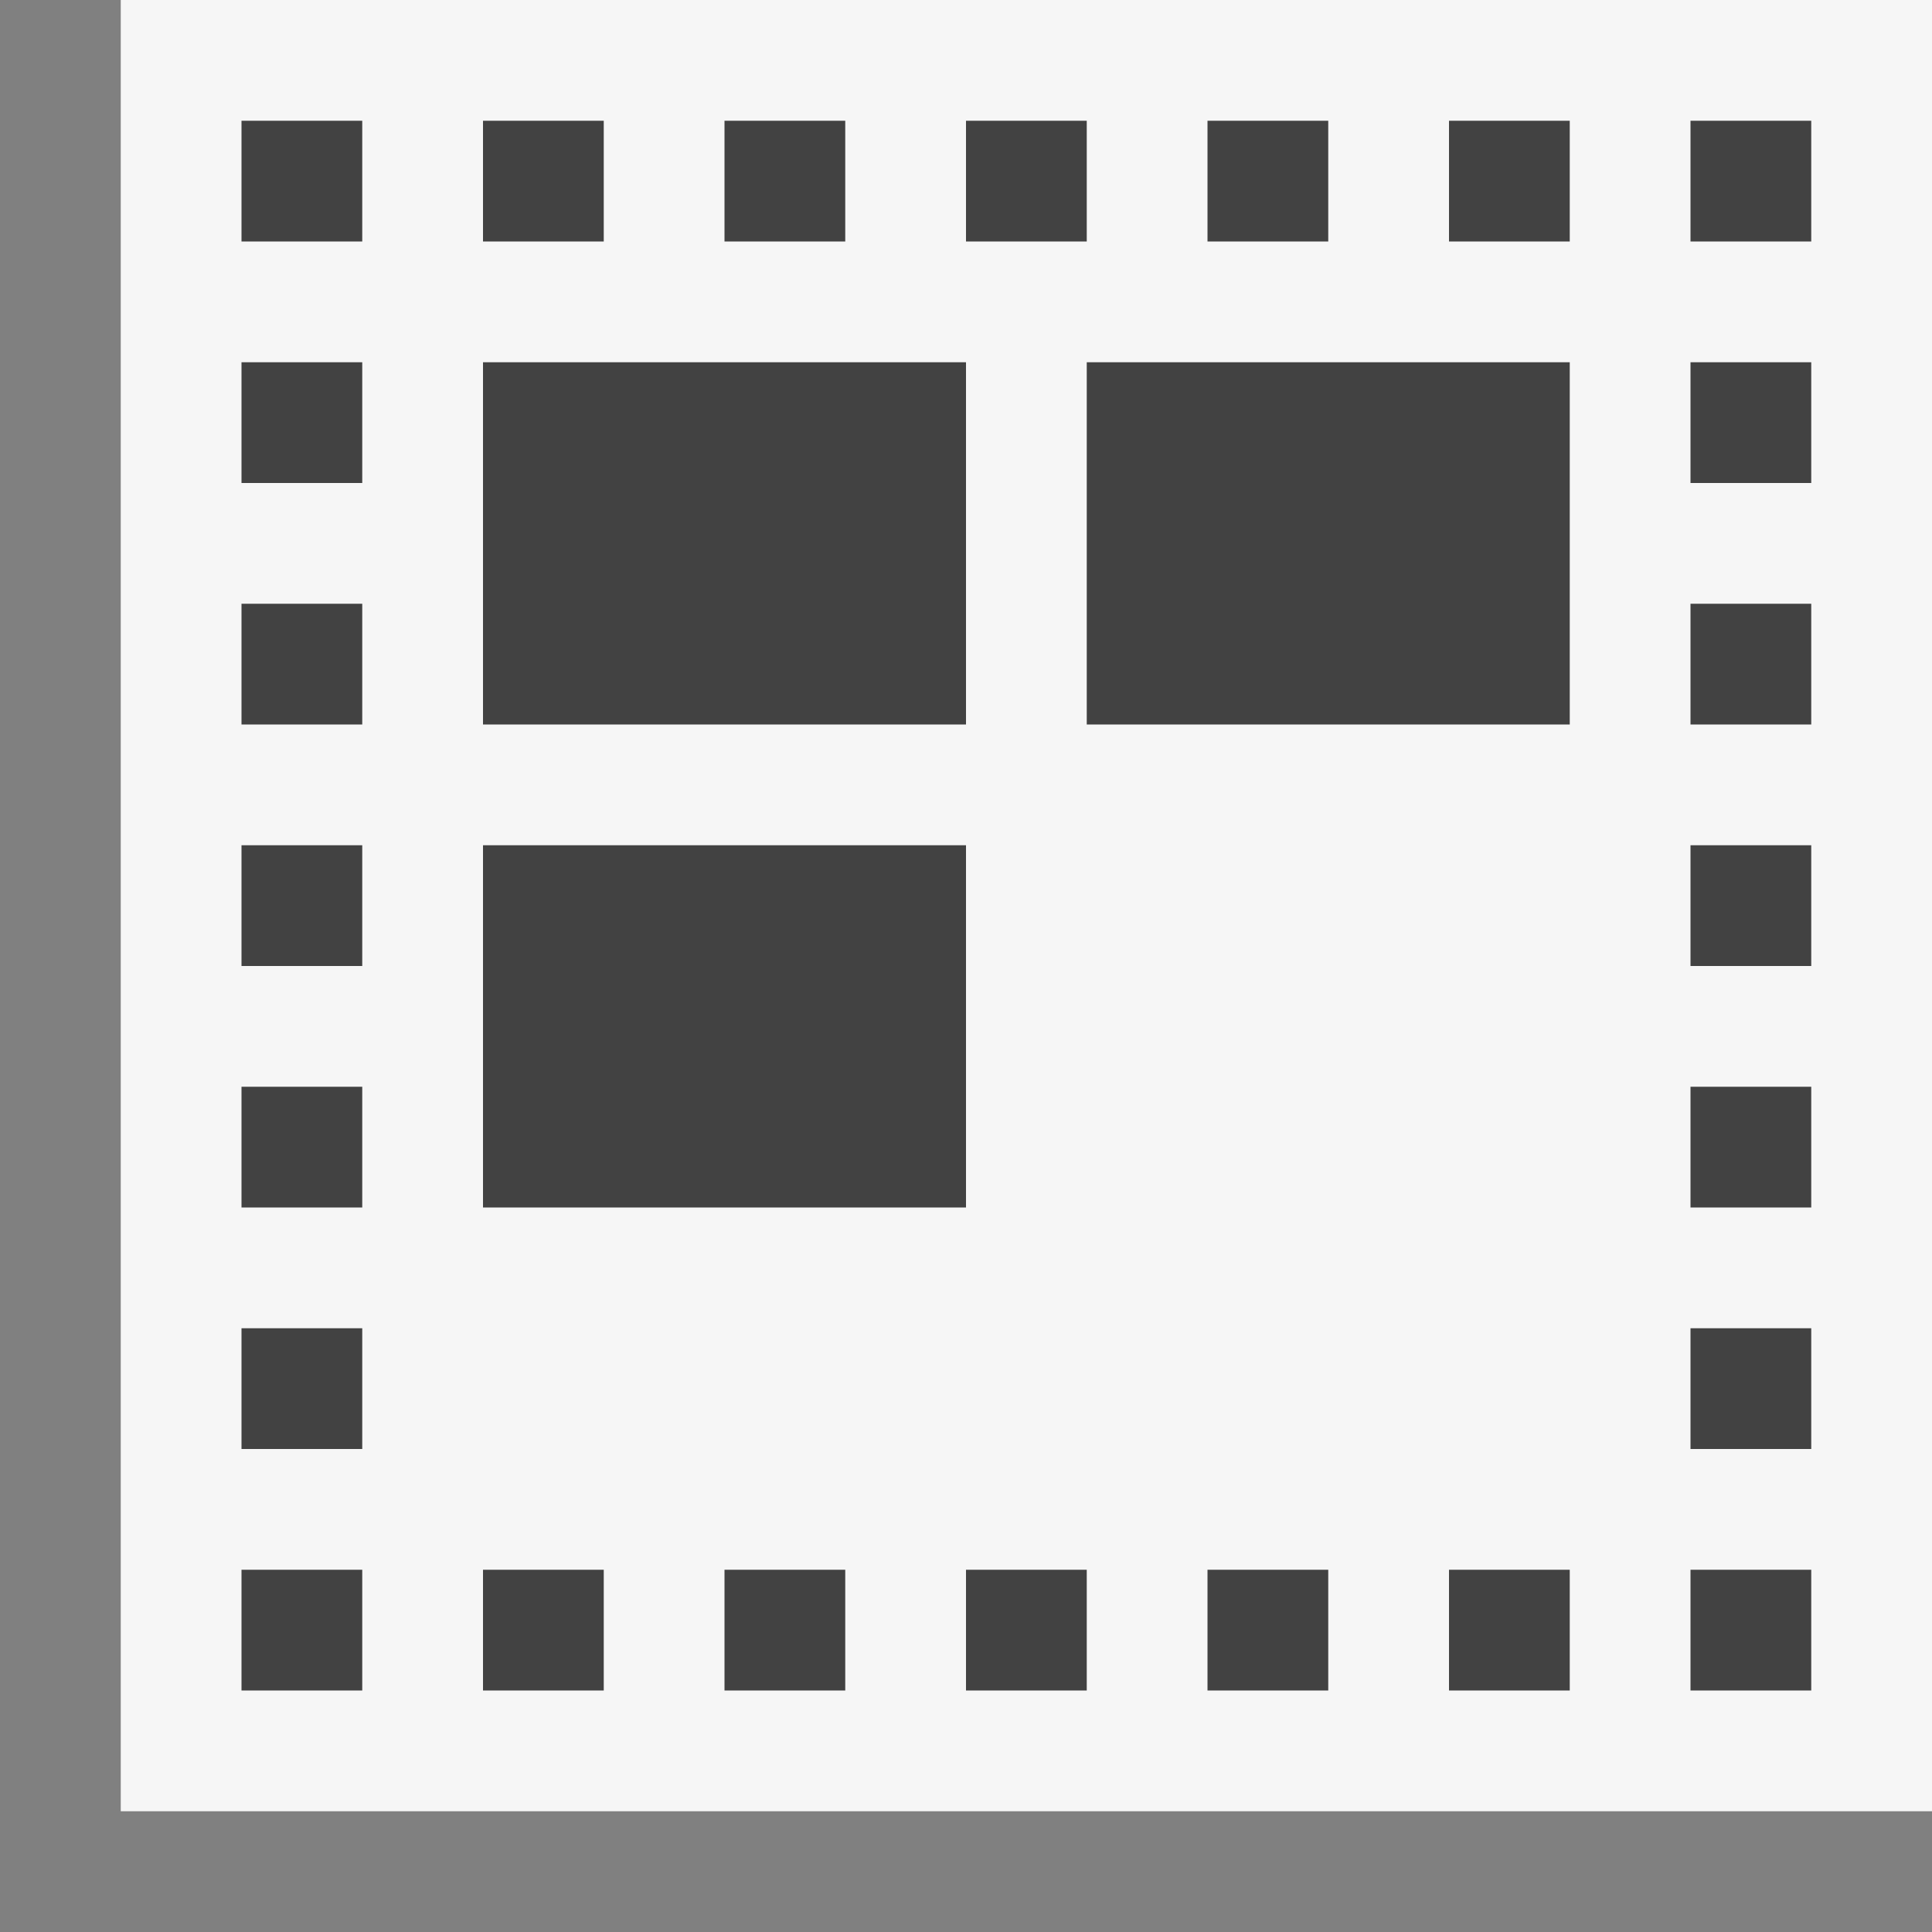 <svg xmlns="http://www.w3.org/2000/svg" viewBox="0 0 16 16"><rect x="0" y="0" width="16" height="16" fill="#808080" stroke="none"/><style>.st0{opacity:0}.st0,.st1{fill:#f6f6f6}.st2{fill:#424242}</style><g id="outline"><path class="st0" d="M0 0h16v16H0z"/><path class="st1" d="M3 0H1v15h15V0H3z"/></g><path class="st2" d="M8 6H4V3h4v3zm0 1H4v3h4V7zm5-4H9v3h4V3zM3 1H2v1h1V1zm0 2H2v1h1V3zm0 2H2v1h1V5zm0 2H2v1h1V7zm0 2H2v1h1V9zm0 2H2v1h1v-1zm0 2H2v1h1v-1zm2 0H4v1h1v-1zm2 0H6v1h1v-1zm2 0H8v1h1v-1zm2 0h-1v1h1v-1zm2 0h-1v1h1v-1zm2 0h-1v1h1v-1zm0-2h-1v1h1v-1zm0-2h-1v1h1V9zm0-2h-1v1h1V7zm0-2h-1v1h1V5zm0-2h-1v1h1V3zM5 1H4v1h1V1zm2 0H6v1h1V1zm2 0H8v1h1V1zm2 0h-1v1h1V1zm2 0h-1v1h1V1zm2 0h-1v1h1V1z" id="icon_x5F_bg"/></svg>